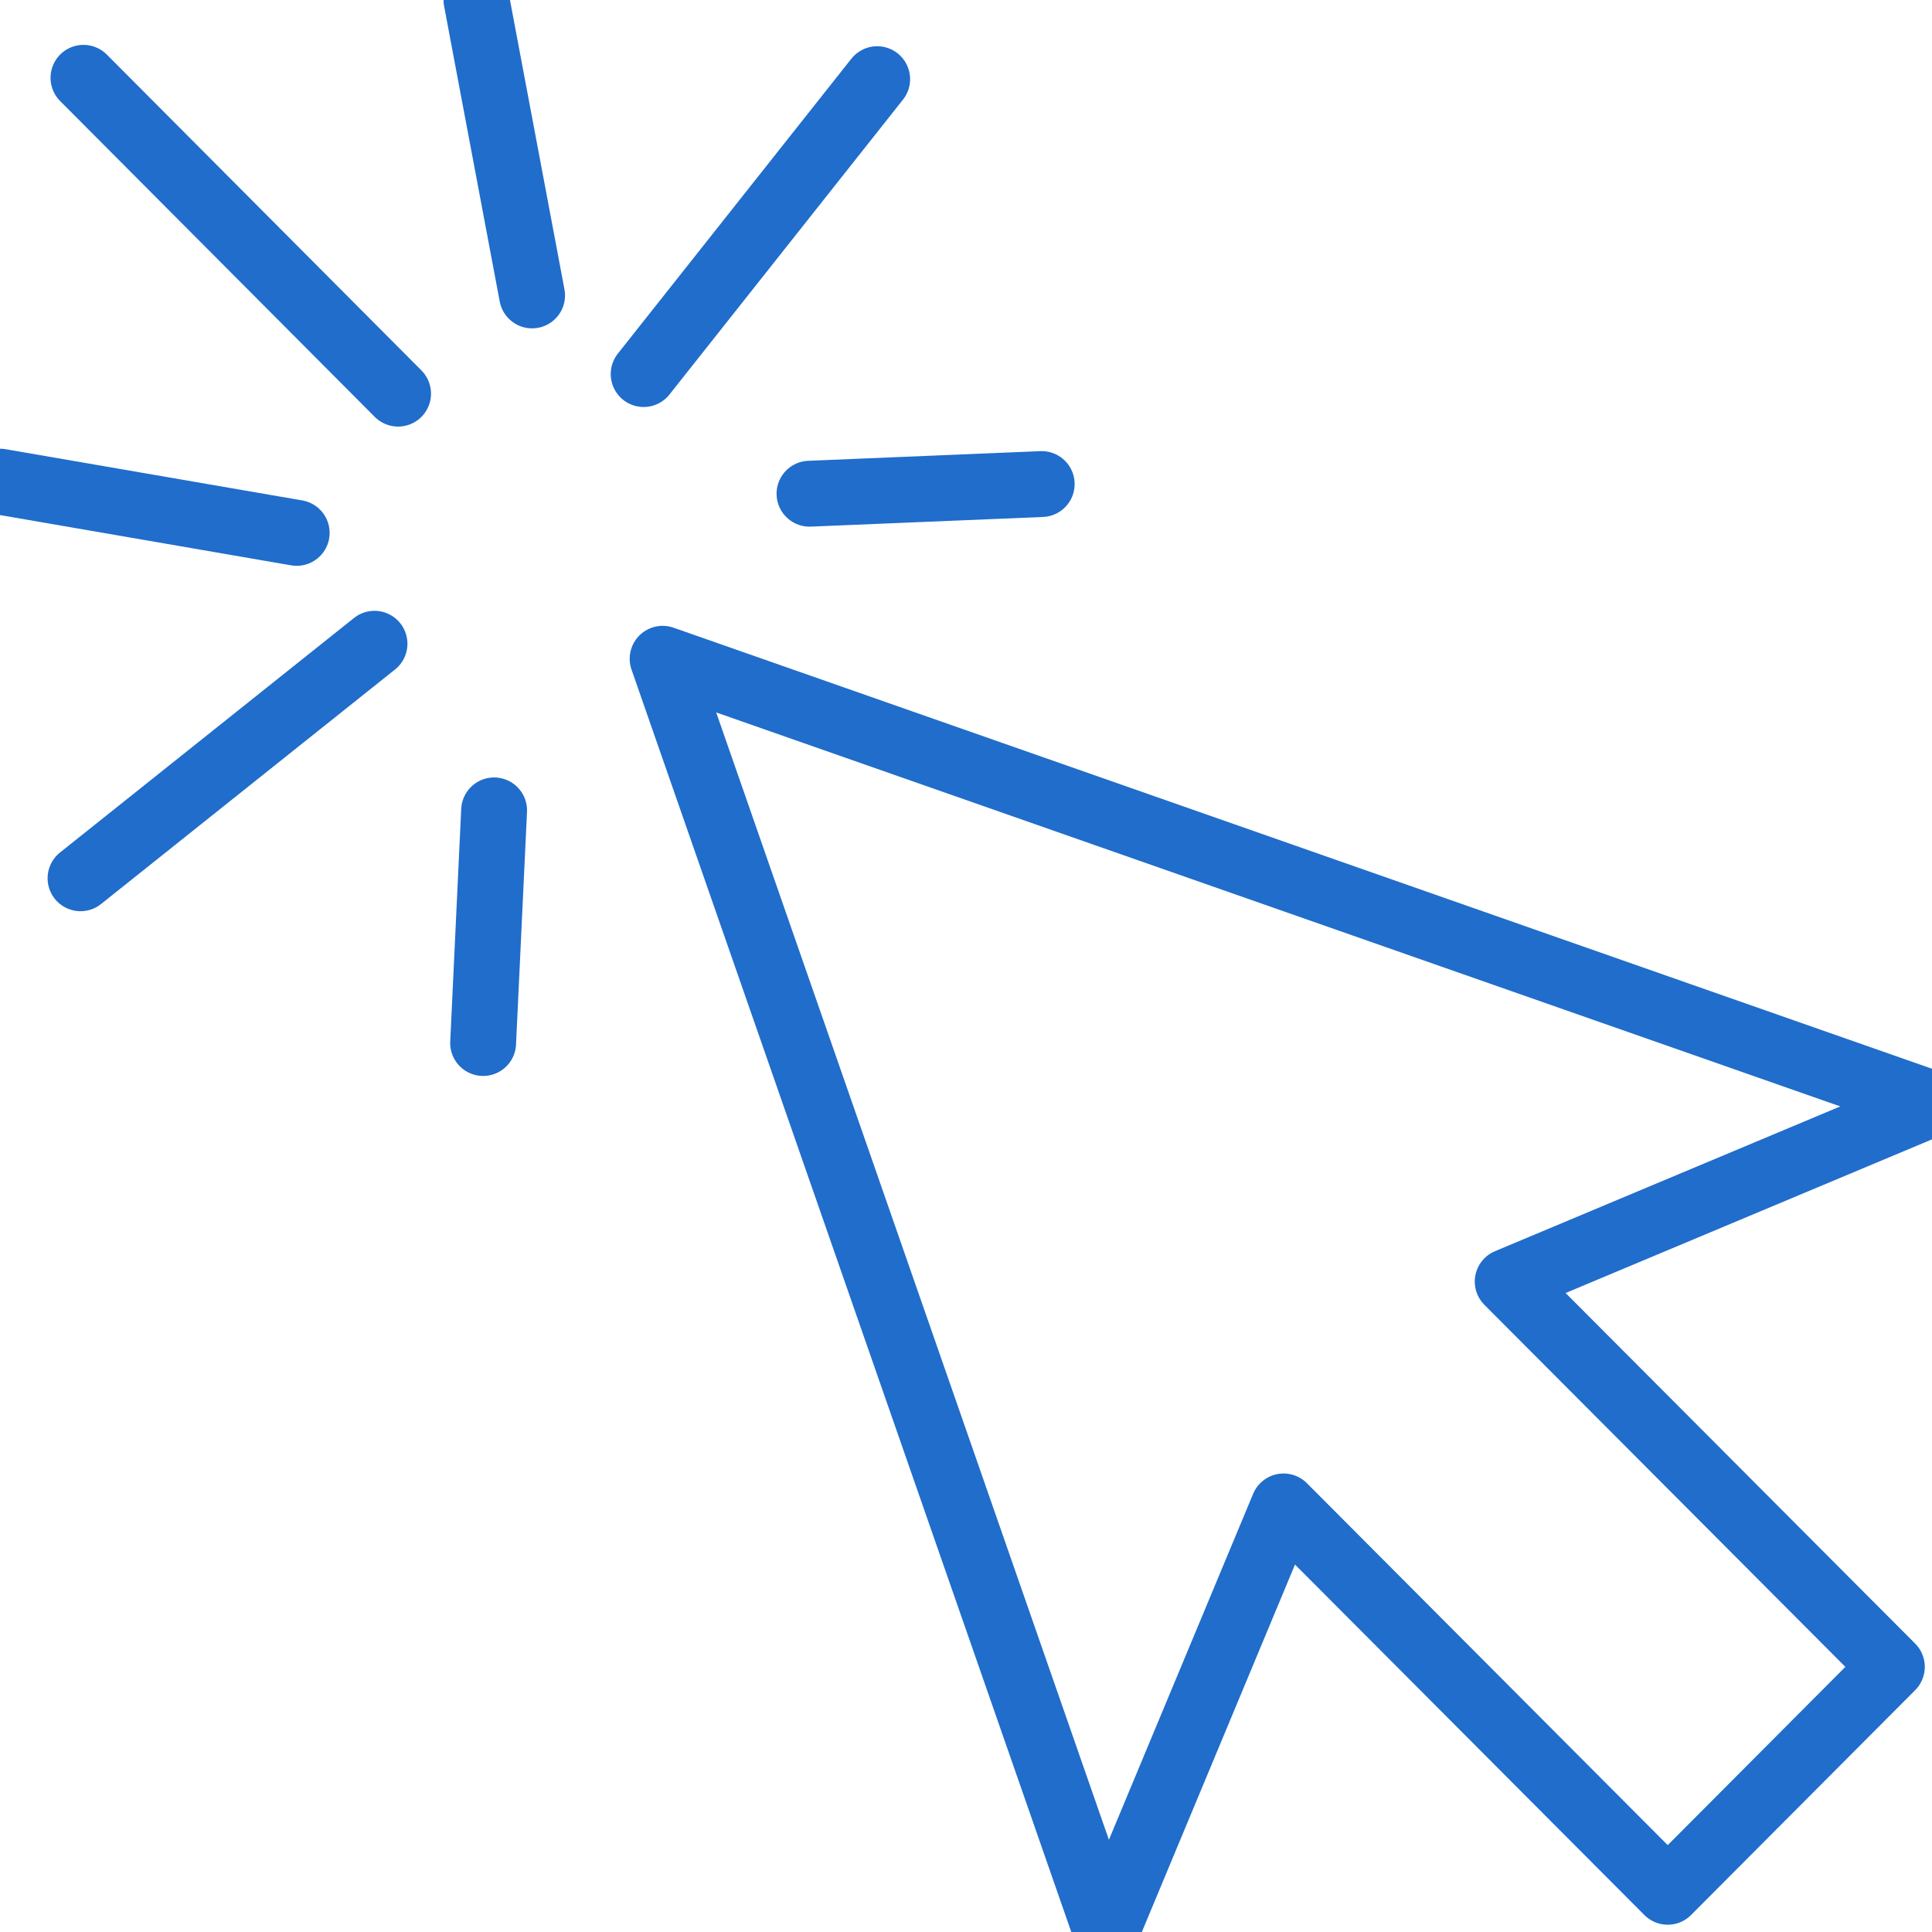 <svg width="44" height="44" viewBox="0 0 44 44" fill="none" xmlns="http://www.w3.org/2000/svg">
<path d="M11.003 23.754L11.253 18.456L11.003 23.754Z" stroke="#206DCB" stroke-width="1.5" stroke-miterlimit="10" stroke-linecap="round" stroke-linejoin="round"/>
<path d="M1.834 20.002L8.529 14.661L1.834 20.002Z" stroke="#206DCB" stroke-width="1.5" stroke-miterlimit="10" stroke-linecap="round" stroke-linejoin="round"/>
<path d="M6.757 12.136L0 10.969" stroke="#206DCB" stroke-width="1.5" stroke-miterlimit="10" stroke-linecap="round" stroke-linejoin="round"/>
<path d="M12.118 6.728L10.851 0" stroke="#206DCB" stroke-width="1.5" stroke-miterlimit="10" stroke-linecap="round" stroke-linejoin="round"/>
<path d="M19.977 1.803L14.659 8.519L19.977 1.803Z" stroke="#206DCB" stroke-width="1.5" stroke-miterlimit="10" stroke-linecap="round" stroke-linejoin="round"/>
<path d="M23.724 11.024L18.436 11.244L23.724 11.024Z" stroke="#206DCB" stroke-width="1.5" stroke-miterlimit="10" stroke-linecap="round" stroke-linejoin="round"/>
<path d="M9.066 8.965L1.901 1.772L9.066 8.965Z" stroke="#206DCB" stroke-width="1.5" stroke-miterlimit="10" stroke-linecap="round" stroke-linejoin="round"/>
<path d="M15.091 15.003L25.192 44L29.232 34.308L37.981 43.084L43.086 37.962L34.337 29.187L44 25.135L15.091 15.003Z" stroke="#206DCB" stroke-width="1.5" stroke-miterlimit="10" stroke-linecap="round" stroke-linejoin="round"/>
</svg>
